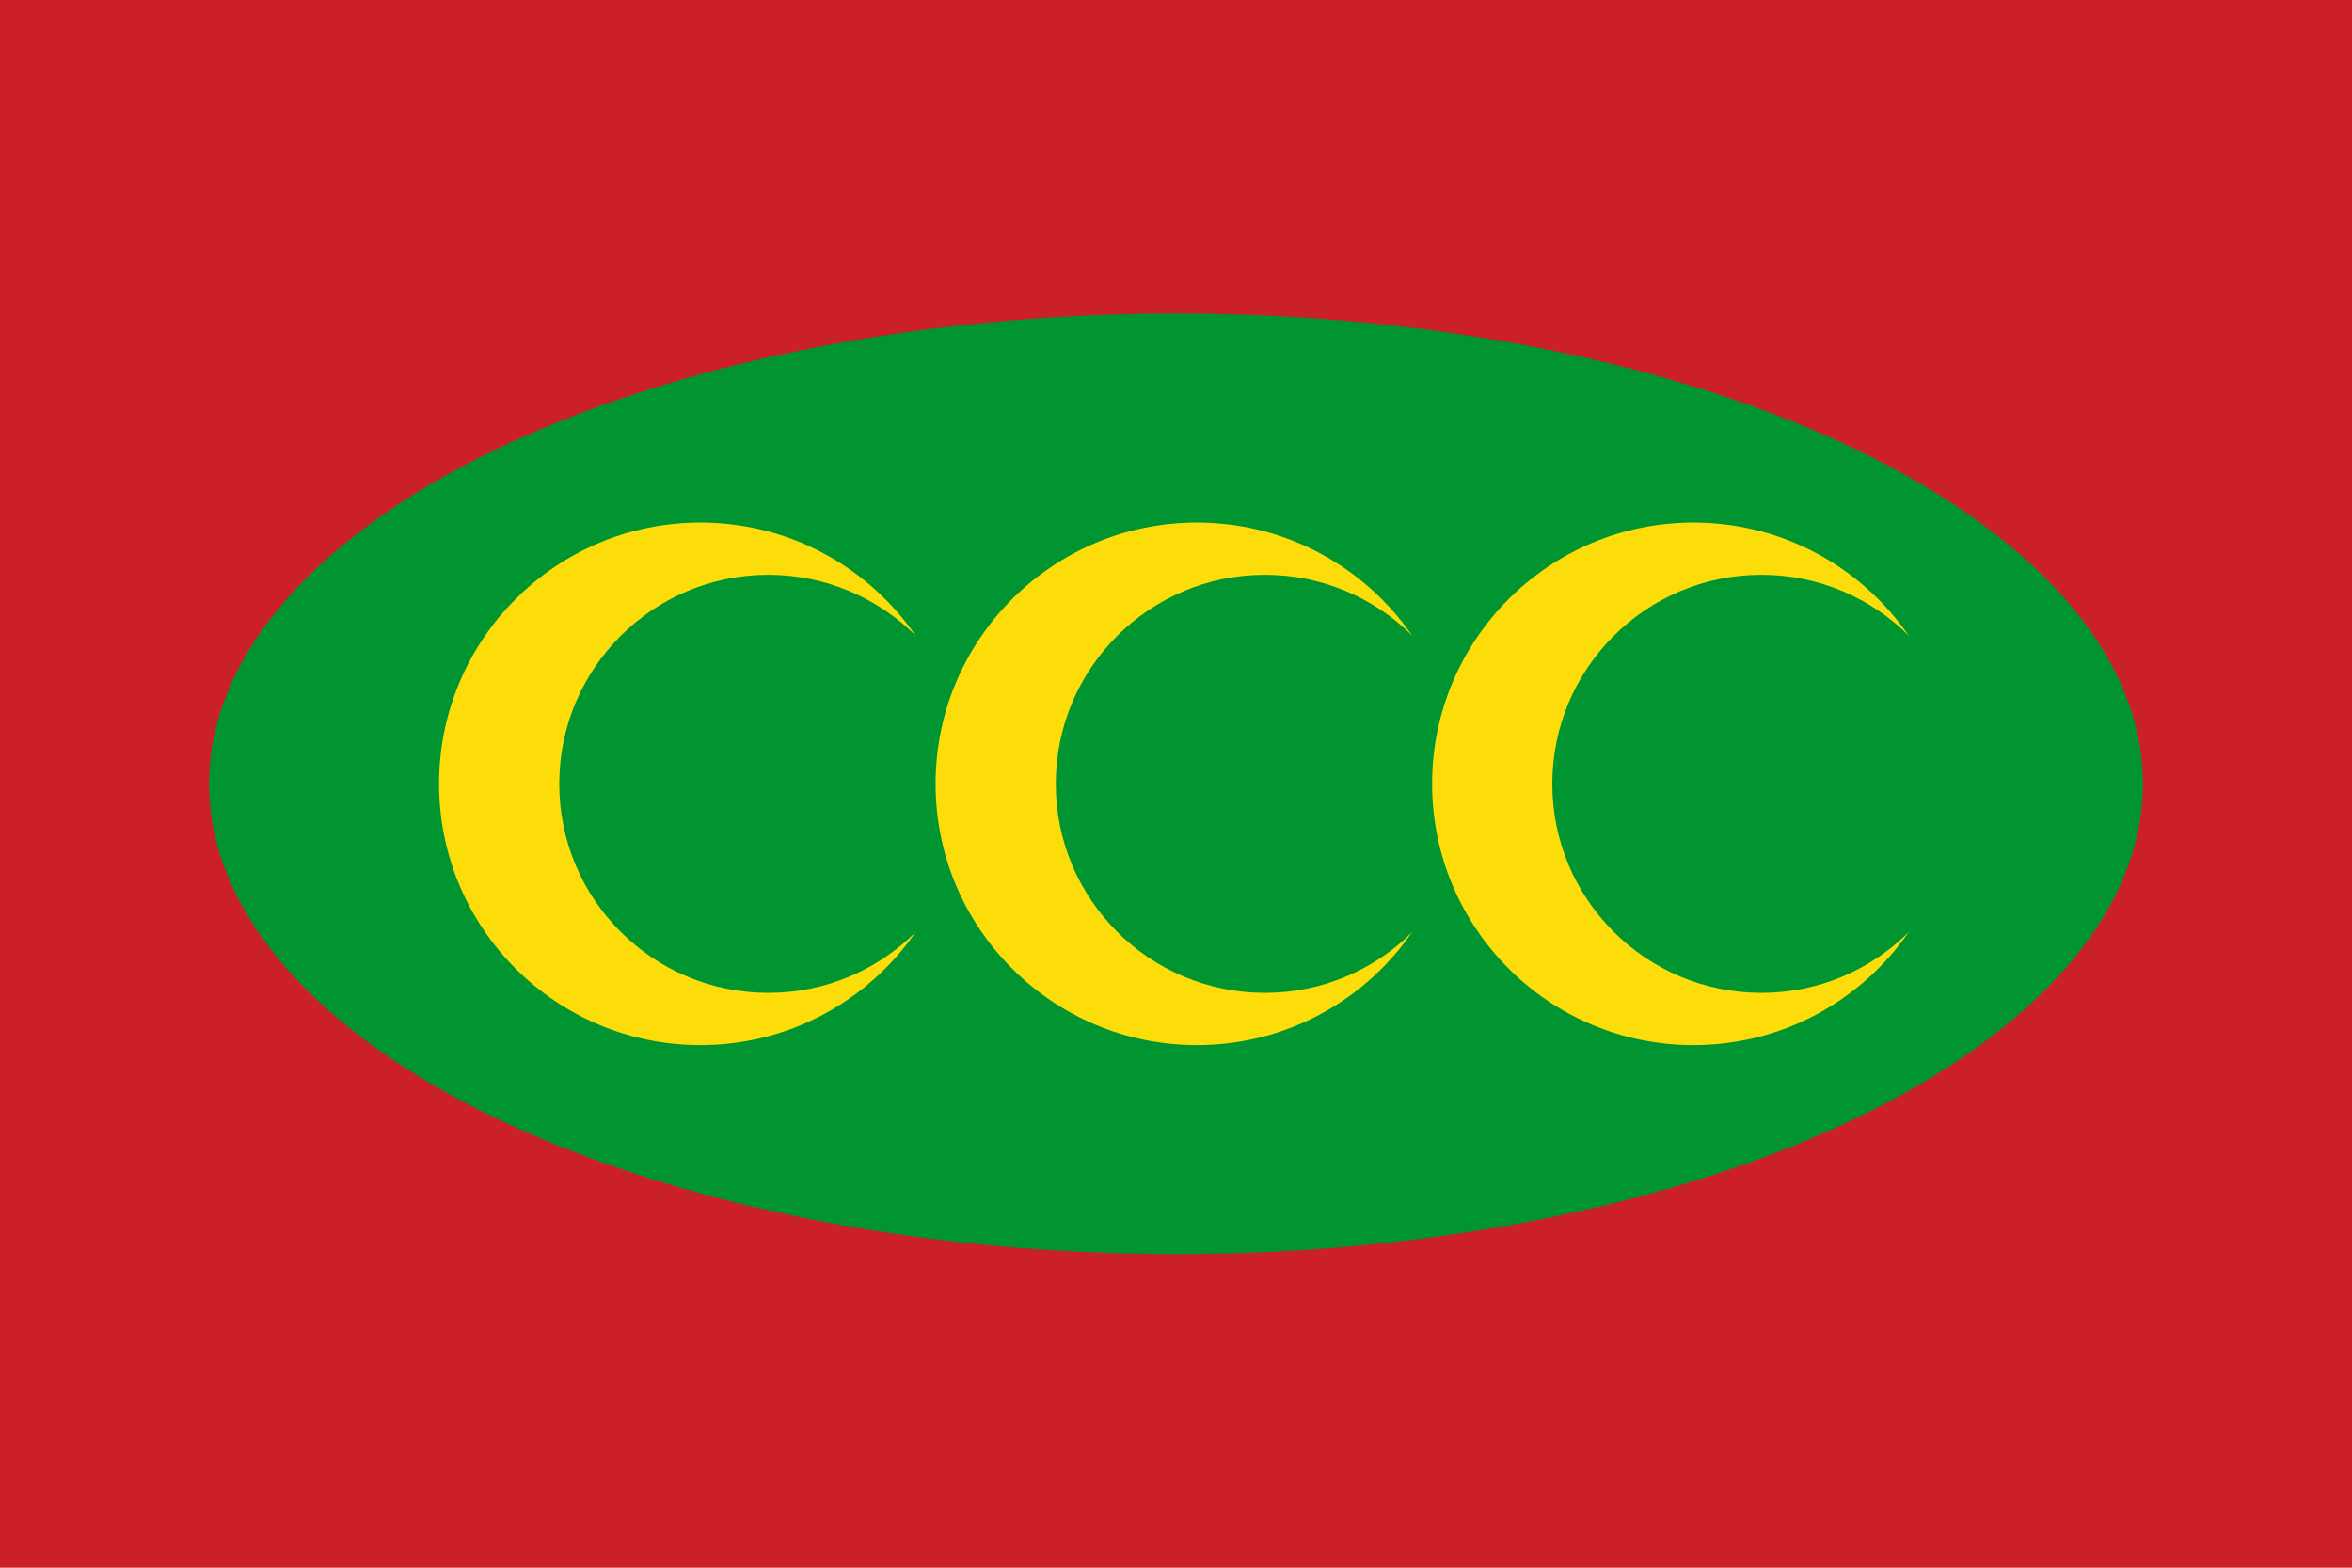 <svg xmlns="http://www.w3.org/2000/svg" xmlns:xlink="http://www.w3.org/1999/xlink" width="900" height="600"><path fill="#cb2027" d="M0 0h900v600H0z"/><ellipse cx="450" cy="300" rx="370" ry="180" fill="#009530"/><use xlink:href="#a" x="-190"/><g id="a"><circle cx="458" cy="300" r="100" fill="#fcdd09"/><circle cx="484" cy="300" r="80" fill="#009530"/></g><use xlink:href="#a" x="190"/></svg>